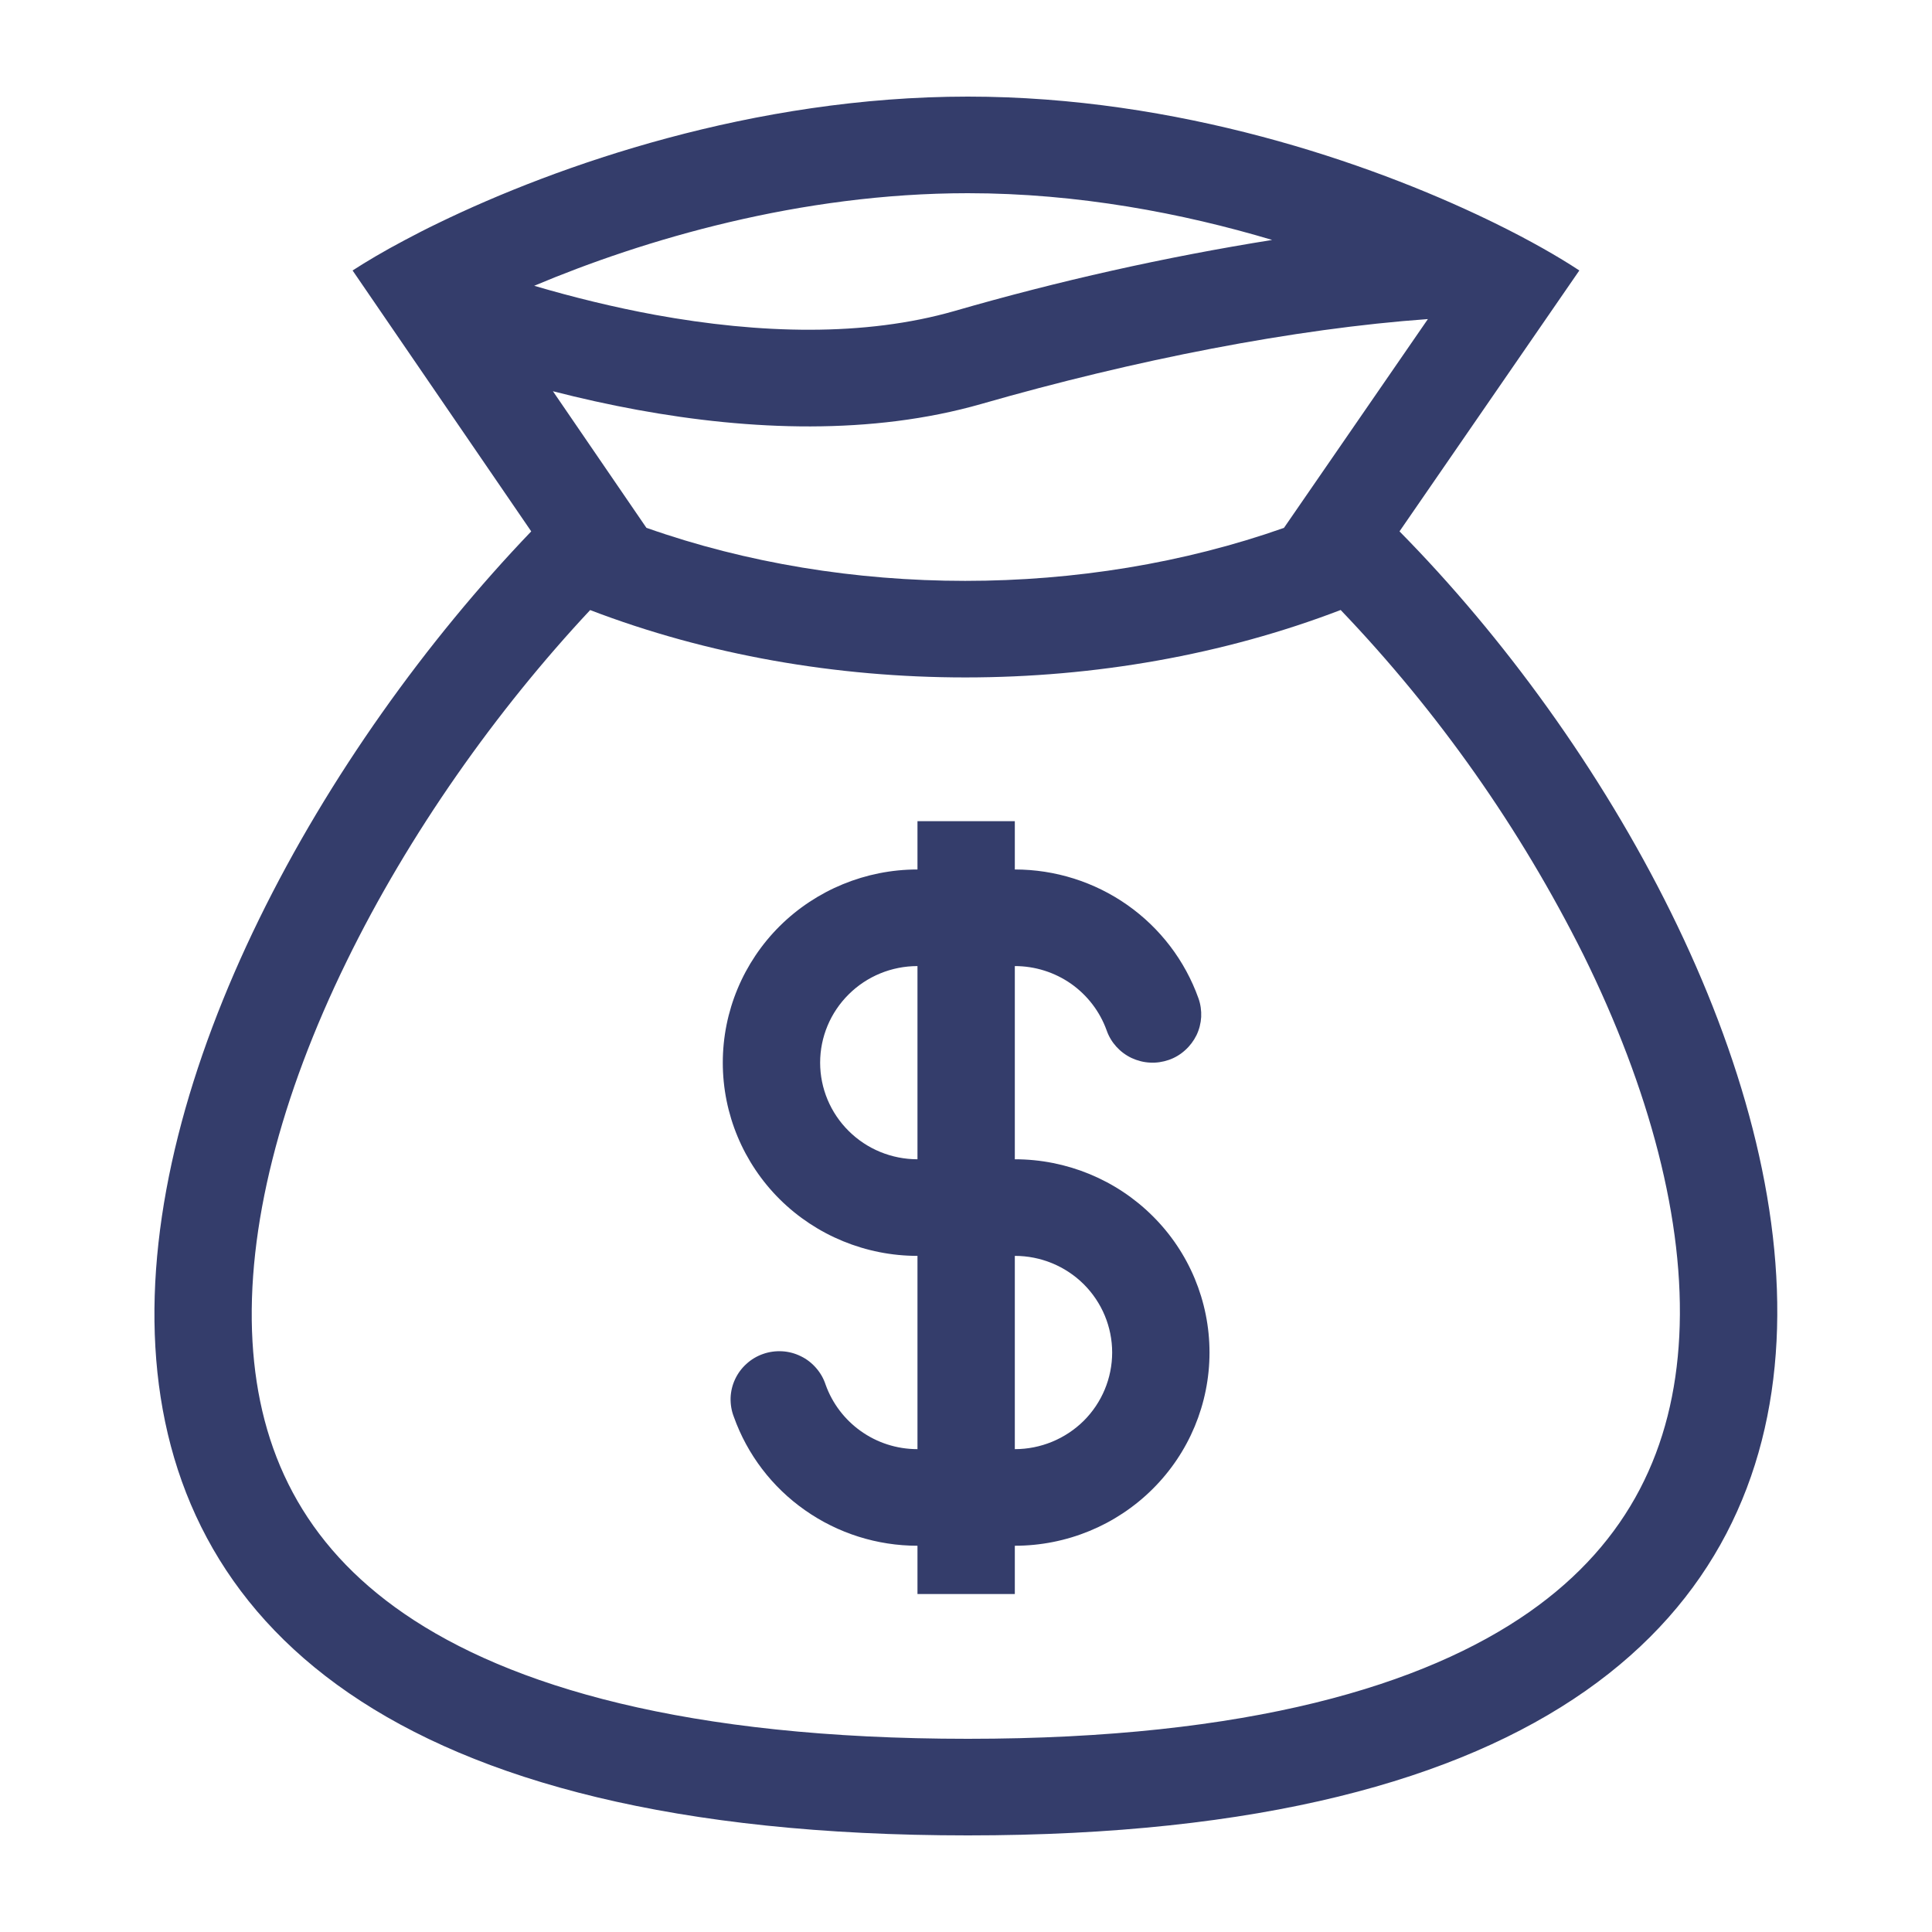 <svg width="26" height="26" viewBox="0 0 26 26" fill="none" xmlns="http://www.w3.org/2000/svg">
<path fill-rule="evenodd" clip-rule="evenodd" d="M16.128 13.434C15.947 12.928 15.613 12.489 15.17 12.178C14.728 11.868 14.199 11.701 13.657 11.701V11.051H12.347V11.701C11.652 11.701 10.986 11.975 10.494 12.462C10.003 12.95 9.727 13.611 9.727 14.301C9.727 14.991 10.003 15.652 10.494 16.14C10.986 16.627 11.652 16.901 12.347 16.901V19.502C11.777 19.502 11.292 19.141 11.111 18.635C11.084 18.552 11.041 18.476 10.983 18.41C10.926 18.344 10.857 18.29 10.778 18.252C10.7 18.213 10.614 18.19 10.527 18.185C10.439 18.18 10.351 18.192 10.269 18.221C10.186 18.25 10.11 18.295 10.046 18.354C9.981 18.412 9.929 18.483 9.892 18.562C9.855 18.641 9.835 18.727 9.832 18.813C9.83 18.9 9.844 18.987 9.876 19.068C10.057 19.575 10.391 20.014 10.834 20.324C11.276 20.635 11.805 20.802 12.347 20.802V21.452H13.657V20.802C14.352 20.802 15.019 20.528 15.51 20.04C16.002 19.552 16.277 18.891 16.277 18.201C16.277 17.512 16.002 16.85 15.51 16.363C15.019 15.875 14.352 15.601 13.657 15.601V13.001C13.928 13.001 14.192 13.084 14.414 13.239C14.635 13.395 14.802 13.614 14.893 13.867C14.95 14.03 15.071 14.163 15.228 14.238C15.306 14.274 15.39 14.296 15.476 14.3C15.562 14.305 15.647 14.292 15.729 14.264C15.81 14.236 15.884 14.192 15.948 14.134C16.012 14.077 16.064 14.008 16.102 13.931C16.139 13.854 16.16 13.771 16.165 13.686C16.169 13.6 16.157 13.515 16.128 13.434ZM12.347 13.001C11.999 13.001 11.666 13.138 11.421 13.382C11.175 13.626 11.037 13.956 11.037 14.301C11.037 14.646 11.175 14.976 11.421 15.22C11.666 15.464 11.999 15.601 12.347 15.601V13.001ZM13.657 19.502C14.005 19.502 14.338 19.364 14.584 19.121C14.829 18.877 14.967 18.546 14.967 18.201C14.967 17.857 14.829 17.526 14.584 17.282C14.338 17.038 14.005 16.901 13.657 16.901V19.502Z" fill="#343D6B"/>
<path fill-rule="evenodd" clip-rule="evenodd" d="M5.894 3.004C7.502 2.223 10.139 1.3 13.025 1.3C15.851 1.3 18.419 2.185 20.018 2.955L20.109 2.999C20.591 3.235 20.98 3.459 21.254 3.64L18.834 7.151C24.413 12.81 28.722 24.7 13.025 24.7C-2.671 24.7 1.522 13.026 7.149 7.151L4.745 3.64C4.93 3.52 5.166 3.38 5.446 3.232C5.585 3.158 5.734 3.081 5.894 3.004ZM17.279 7.104L19.216 4.294C17.415 4.423 15.271 4.843 13.207 5.436C11.733 5.858 10.096 5.794 8.579 5.516C8.197 5.446 7.818 5.362 7.441 5.265L8.699 7.103C11.395 8.055 14.582 8.055 17.279 7.104ZM7.942 8.21C11.097 9.419 14.888 9.419 18.042 8.209C19.359 9.586 20.46 11.151 21.31 12.852C22.195 14.645 22.678 16.437 22.599 17.982C22.523 19.472 21.932 20.746 20.583 21.692C19.176 22.678 16.811 23.4 13.025 23.4C9.235 23.4 6.858 22.691 5.439 21.716C4.079 20.782 3.483 19.525 3.398 18.055C3.31 16.527 3.781 14.744 4.664 12.939C5.505 11.217 6.68 9.56 7.942 8.21ZM7.189 3.846C7.713 4 8.261 4.135 8.816 4.237C10.225 4.494 11.637 4.532 12.843 4.186C14.247 3.78 15.676 3.46 17.12 3.229C15.915 2.869 14.505 2.6 13.025 2.6C10.768 2.6 8.663 3.225 7.189 3.846Z" fill="#343D6B"/>
</svg>
